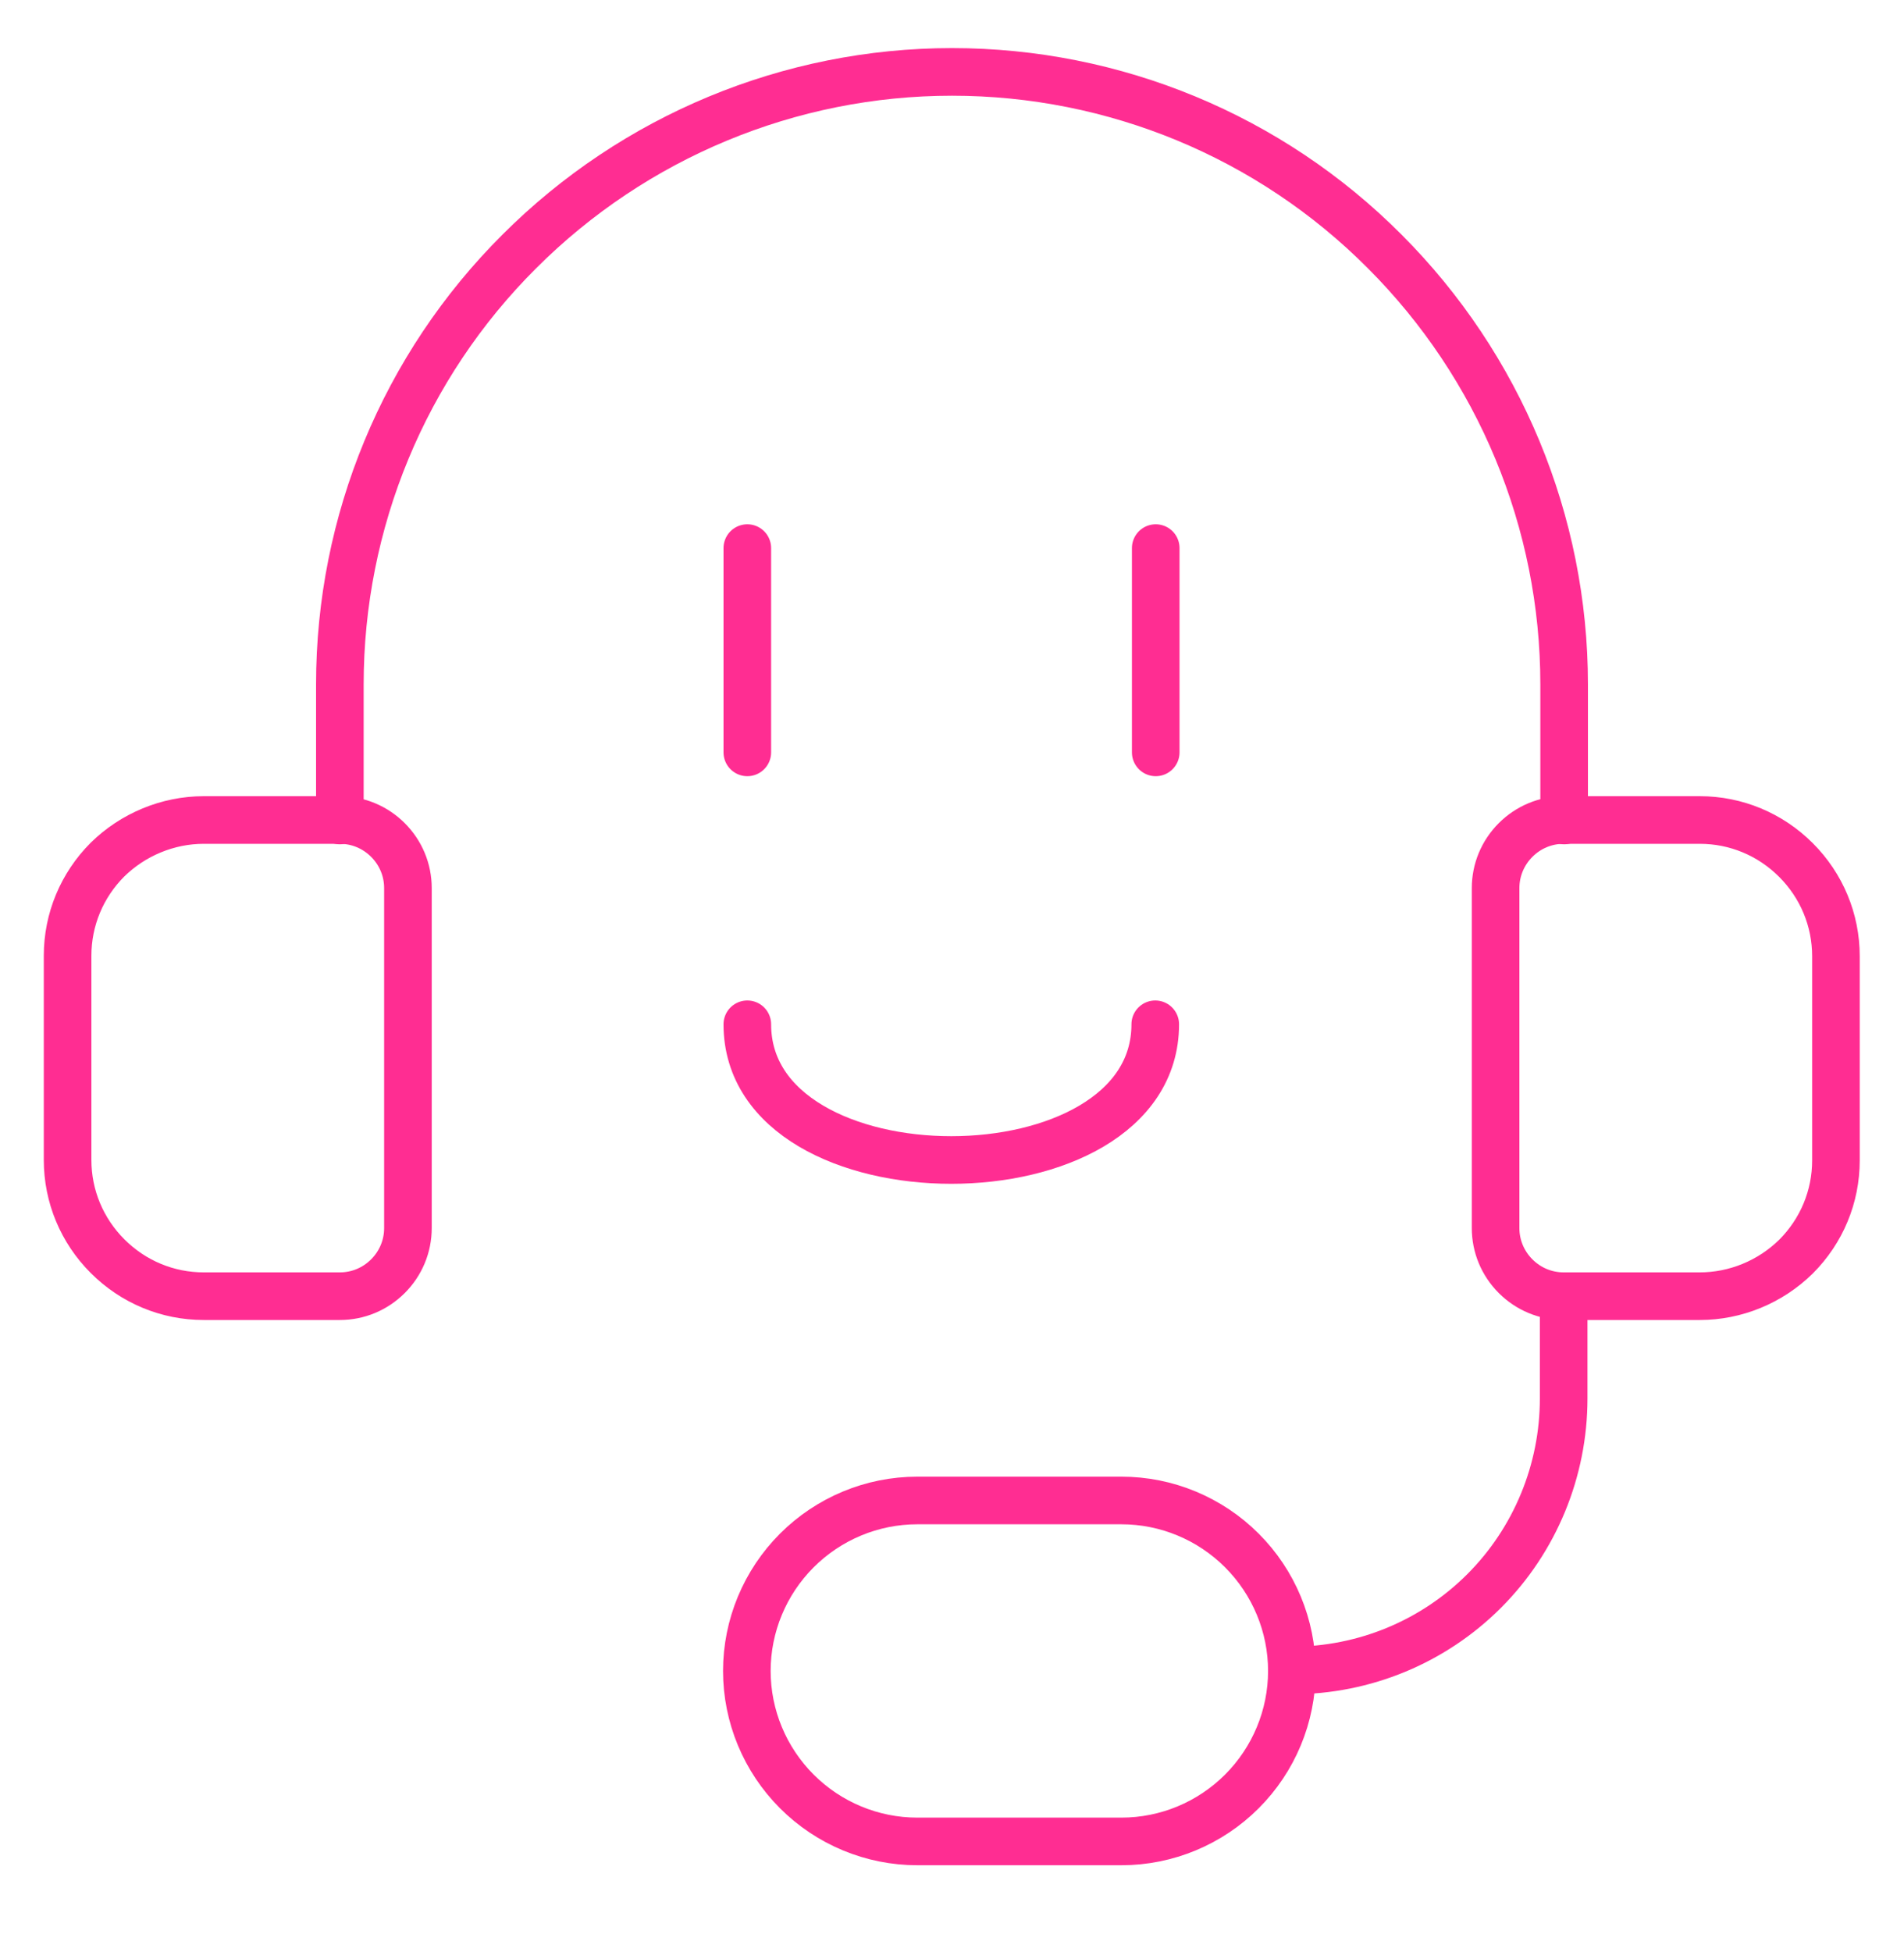 <?xml version="1.0" encoding="utf-8"?>
<!-- Generator: Adobe Illustrator 27.0.0, SVG Export Plug-In . SVG Version: 6.00 Build 0)  -->
<svg version="1.1" id="Layer_1" xmlns="http://www.w3.org/2000/svg" xmlns:xlink="http://www.w3.org/1999/xlink" x="0px" y="0px"
	 width="40px" height="41px" viewBox="0 0 40 41" enable-background="new 0 0 40 41" xml:space="preserve">
<path fill="none" stroke="#FF2D92" stroke-linecap="round" stroke-linejoin="round" d="M4.28,17.22h2.86c0.38,0,0.74,0.15,1.01,0.42
	s0.42,0.63,0.42,1.01v7.14c0,0.38-0.15,0.74-0.42,1.01s-0.63,0.42-1.01,0.42H4.28c-0.76,0-1.48-0.3-2.02-0.84
	c-0.54-0.54-0.84-1.26-0.84-2.02v-4.29c0-0.76,0.3-1.48,0.84-2.02C2.79,17.53,3.52,17.22,4.28,17.22L4.28,17.22z"/>
<path fill="none" stroke="#FF2D92" stroke-linecap="round" stroke-linejoin="round" d="M35.71,27.22h-2.86
	c-0.38,0-0.74-0.15-1.01-0.42c-0.27-0.27-0.42-0.63-0.42-1.01v-7.14c0-0.38,0.15-0.74,0.42-1.01c0.27-0.27,0.63-0.42,1.01-0.42h2.86
	c0.76,0,1.48,0.3,2.02,0.84c0.54,0.54,0.84,1.26,0.84,2.02v4.29c0,0.76-0.3,1.48-0.84,2.02C37.19,26.92,36.46,27.22,35.71,27.22
	L35.71,27.22z"/>
<path fill="none" stroke="#FF2D92" stroke-linecap="round" stroke-linejoin="round" d="M27.14,35.08c1.52,0,2.97-0.6,4.04-1.67
	c1.07-1.07,1.67-2.53,1.67-4.04v-2.14"/>
<path fill="none" stroke="#FF2D92" stroke-linecap="round" stroke-linejoin="round" d="M23.56,31.51c0.95,0,1.86,0.38,2.53,1.05
	c0.67,0.67,1.05,1.58,1.05,2.53s-0.38,1.86-1.05,2.53c-0.67,0.67-1.58,1.05-2.53,1.05h-4.29c-0.95,0-1.86-0.38-2.53-1.05
	c-0.67-0.67-1.05-1.58-1.05-2.53s0.38-1.86,1.05-2.53c0.67-0.67,1.58-1.05,2.53-1.05H23.56z"/>
<path fill="none" stroke="#FF2D92" stroke-linecap="round" stroke-linejoin="round" d="M7.14,17.23v-2.86
	c0-3.41,1.35-6.68,3.77-9.09c2.41-2.41,5.68-3.77,9.09-3.77c3.41,0,6.68,1.35,9.09,3.77c2.41,2.41,3.77,5.68,3.77,9.09v2.86"/>
<path fill="none" stroke="#FF2D92" stroke-linecap="round" stroke-linejoin="round" d="M15.7,11.51v4.29"/>
<path fill="none" stroke="#FF2D92" stroke-linecap="round" stroke-linejoin="round" d="M24.28,11.51v4.29"/>
<path fill="none" stroke="#FF2D92" stroke-linecap="round" stroke-linejoin="round" d="M15.7,21.51c0,3.8,8.57,3.8,8.57,0"/>
</svg>
